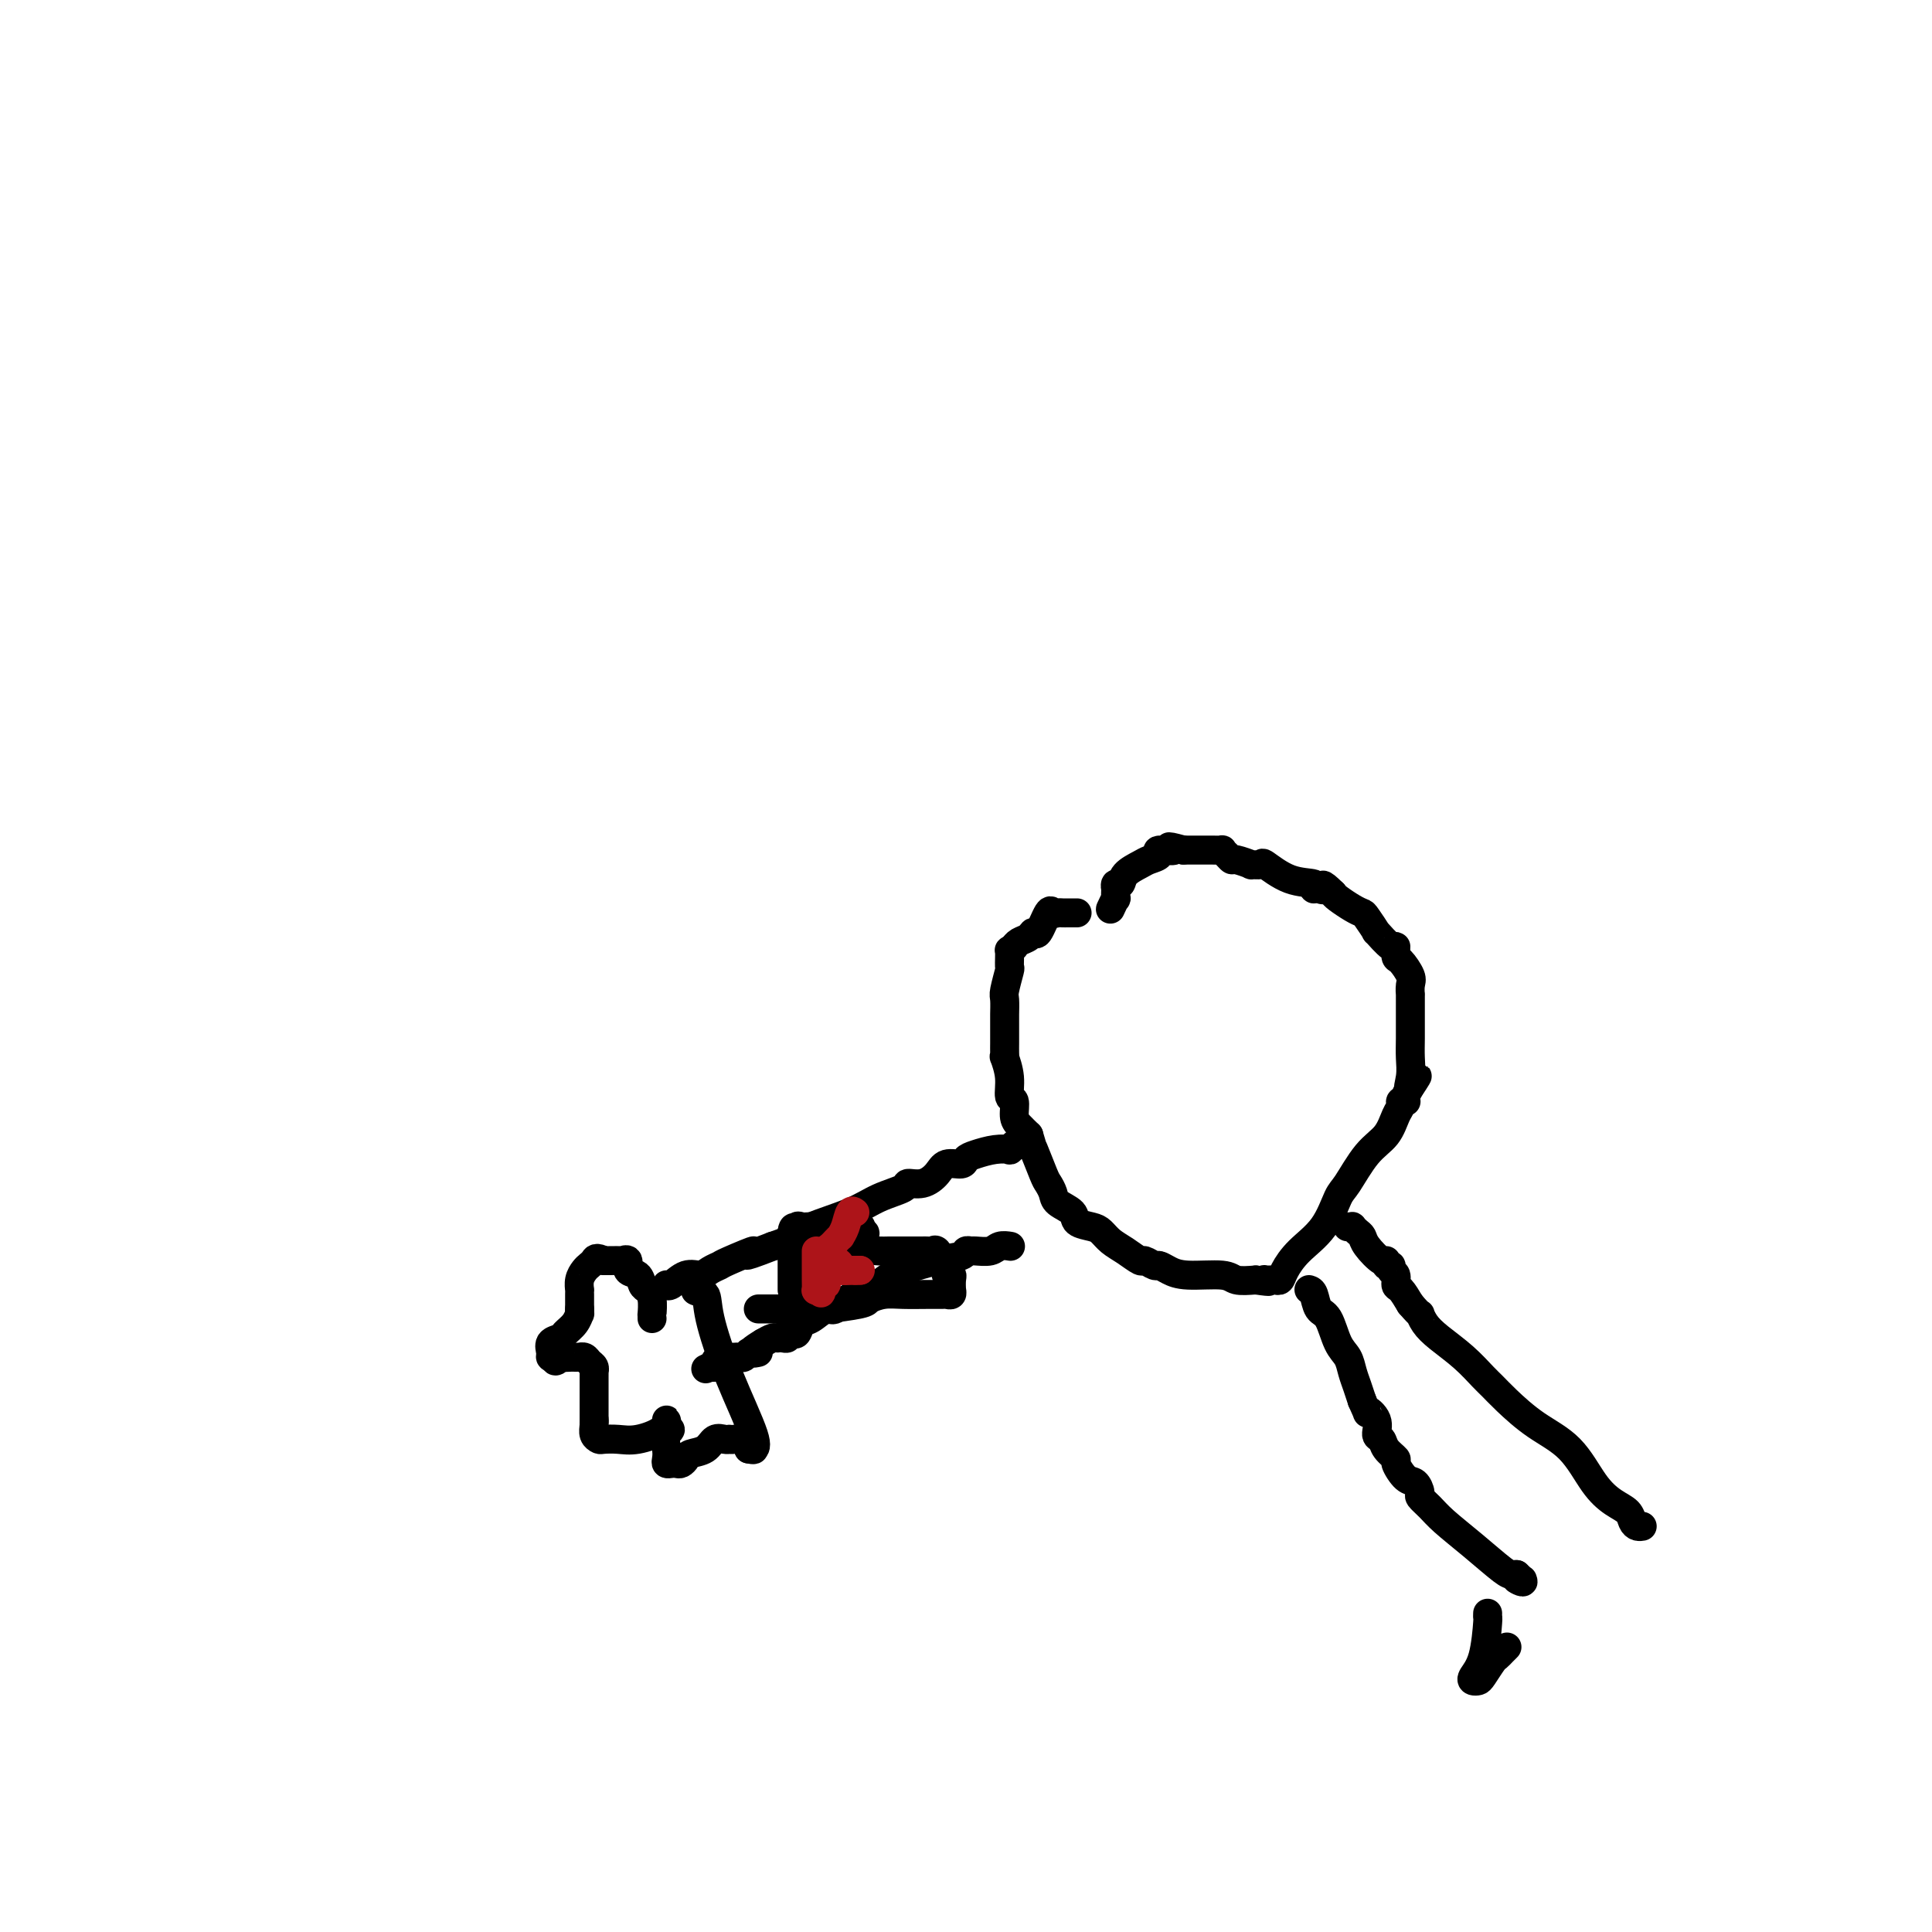 <svg viewBox='0 0 400 400' version='1.1' xmlns='http://www.w3.org/2000/svg' xmlns:xlink='http://www.w3.org/1999/xlink'><g fill='none' stroke='#000000' stroke-width='6' stroke-linecap='round' stroke-linejoin='round'><path d='M223,189c-0.447,-0.000 -0.893,-0.000 -1,0c-0.107,0.000 0.126,0.001 0,0c-0.126,-0.001 -0.610,-0.004 -1,0c-0.390,0.004 -0.686,0.016 -1,0c-0.314,-0.016 -0.648,-0.062 -1,0c-0.352,0.062 -0.723,0.230 -1,0c-0.277,-0.230 -0.459,-0.857 -1,0c-0.541,0.857 -1.441,3.200 -2,4c-0.559,0.800 -0.777,0.057 -1,0c-0.223,-0.057 -0.452,0.572 -1,1c-0.548,0.428 -1.417,0.654 -2,1c-0.583,0.346 -0.881,0.813 -1,1c-0.119,0.187 -0.060,0.093 0,0'/><path d='M210,196c-1.305,1.128 -1.068,0.447 -1,1c0.068,0.553 -0.034,2.341 0,3c0.034,0.659 0.205,0.190 0,1c-0.205,0.810 -0.787,2.898 -1,4c-0.213,1.102 -0.057,1.216 0,2c0.057,0.784 0.015,2.238 0,3c-0.015,0.762 -0.004,0.833 0,1c0.004,0.167 0.001,0.429 0,1c-0.001,0.571 0.000,1.450 0,2c-0.000,0.550 -0.001,0.771 0,1c0.001,0.229 0.004,0.465 0,1c-0.004,0.535 -0.016,1.370 0,2c0.016,0.630 0.061,1.056 0,1c-0.061,-0.056 -0.227,-0.594 0,0c0.227,0.594 0.848,2.319 1,4c0.152,1.681 -0.164,3.318 0,4c0.164,0.682 0.807,0.410 1,1c0.193,0.590 -0.063,2.044 0,3c0.063,0.956 0.447,1.416 1,2c0.553,0.584 1.277,1.292 2,2'/><path d='M213,235c0.891,3.032 0.618,2.111 1,3c0.382,0.889 1.420,3.589 2,5c0.580,1.411 0.703,1.534 1,2c0.297,0.466 0.769,1.277 1,2c0.231,0.723 0.222,1.359 1,2c0.778,0.641 2.343,1.288 3,2c0.657,0.712 0.405,1.489 1,2c0.595,0.511 2.037,0.758 3,1c0.963,0.242 1.447,0.481 2,1c0.553,0.519 1.174,1.320 2,2c0.826,0.680 1.856,1.239 3,2c1.144,0.761 2.403,1.723 3,2c0.597,0.277 0.533,-0.132 1,0c0.467,0.132 1.466,0.805 2,1c0.534,0.195 0.603,-0.088 1,0c0.397,0.088 1.123,0.546 2,1c0.877,0.454 1.905,0.905 4,1c2.095,0.095 5.256,-0.167 7,0c1.744,0.167 2.070,0.762 3,1c0.930,0.238 2.465,0.119 4,0'/><path d='M260,265c4.162,0.619 2.568,0.165 2,0c-0.568,-0.165 -0.111,-0.043 0,0c0.111,0.043 -0.126,0.007 0,0c0.126,-0.007 0.615,0.015 1,0c0.385,-0.015 0.665,-0.066 1,0c0.335,0.066 0.723,0.249 1,0c0.277,-0.249 0.443,-0.931 1,-2c0.557,-1.069 1.506,-2.527 3,-4c1.494,-1.473 3.534,-2.963 5,-5c1.466,-2.037 2.357,-4.622 3,-6c0.643,-1.378 1.038,-1.549 2,-3c0.962,-1.451 2.491,-4.182 4,-6c1.509,-1.818 2.996,-2.722 4,-4c1.004,-1.278 1.523,-2.930 2,-4c0.477,-1.070 0.912,-1.557 1,-2c0.088,-0.443 -0.170,-0.843 0,-1c0.170,-0.157 0.767,-0.073 1,0c0.233,0.073 0.101,0.135 0,0c-0.101,-0.135 -0.172,-0.467 0,-1c0.172,-0.533 0.586,-1.266 1,-2'/><path d='M292,225c2.785,-4.417 0.746,-0.960 0,0c-0.746,0.960 -0.200,-0.578 0,-2c0.200,-1.422 0.054,-2.729 0,-4c-0.054,-1.271 -0.015,-2.504 0,-4c0.015,-1.496 0.006,-3.253 0,-5c-0.006,-1.747 -0.008,-3.484 0,-4c0.008,-0.516 0.027,0.190 0,0c-0.027,-0.190 -0.098,-1.275 0,-2c0.098,-0.725 0.365,-1.091 0,-2c-0.365,-0.909 -1.364,-2.361 -2,-3c-0.636,-0.639 -0.911,-0.466 -1,-1c-0.089,-0.534 0.008,-1.775 0,-2c-0.008,-0.225 -0.120,0.567 -1,0c-0.880,-0.567 -2.528,-2.494 -3,-3c-0.472,-0.506 0.231,0.408 0,0c-0.231,-0.408 -1.396,-2.137 -2,-3c-0.604,-0.863 -0.646,-0.860 -1,-1c-0.354,-0.140 -1.018,-0.422 -2,-1c-0.982,-0.578 -2.280,-1.451 -3,-2c-0.720,-0.549 -0.860,-0.775 -1,-1'/><path d='M276,185c-2.888,-2.852 -2.108,-1.483 -2,-1c0.108,0.483 -0.455,0.080 -1,0c-0.545,-0.080 -1.072,0.165 -1,0c0.072,-0.165 0.743,-0.738 0,-1c-0.743,-0.262 -2.900,-0.213 -5,-1c-2.100,-0.787 -4.142,-2.411 -5,-3c-0.858,-0.589 -0.530,-0.143 -1,0c-0.470,0.143 -1.736,-0.017 -2,0c-0.264,0.017 0.475,0.211 0,0c-0.475,-0.211 -2.164,-0.827 -3,-1c-0.836,-0.173 -0.818,0.097 -1,0c-0.182,-0.097 -0.565,-0.562 -1,-1c-0.435,-0.438 -0.924,-0.849 -1,-1c-0.076,-0.151 0.260,-0.040 0,0c-0.260,0.040 -1.116,0.011 -2,0c-0.884,-0.011 -1.795,-0.003 -2,0c-0.205,0.003 0.296,0.001 0,0c-0.296,-0.001 -1.387,-0.000 -2,0c-0.613,0.000 -0.746,0.000 -1,0c-0.254,-0.000 -0.627,-0.000 -1,0'/><path d='M245,176c-5.059,-1.380 -2.208,-0.329 -2,0c0.208,0.329 -2.228,-0.064 -3,0c-0.772,0.064 0.120,0.585 0,1c-0.120,0.415 -1.251,0.723 -2,1c-0.749,0.277 -1.115,0.523 -2,1c-0.885,0.477 -2.290,1.183 -3,2c-0.710,0.817 -0.726,1.744 -1,2c-0.274,0.256 -0.804,-0.158 -1,0c-0.196,0.158 -0.056,0.887 0,1c0.056,0.113 0.029,-0.390 0,0c-0.029,0.390 -0.060,1.674 0,2c0.060,0.326 0.212,-0.305 0,0c-0.212,0.305 -0.789,1.546 -1,2c-0.211,0.454 -0.057,0.122 0,0c0.057,-0.122 0.016,-0.035 0,0c-0.016,0.035 -0.008,0.017 0,0'/><path d='M212,237c-0.300,-0.008 -0.600,-0.016 -1,0c-0.400,0.016 -0.900,0.056 -1,0c-0.100,-0.056 0.198,-0.208 0,0c-0.198,0.208 -0.894,0.776 -1,1c-0.106,0.224 0.377,0.103 0,0c-0.377,-0.103 -1.613,-0.187 -3,0c-1.387,0.187 -2.923,0.644 -4,1c-1.077,0.356 -1.694,0.611 -2,1c-0.306,0.389 -0.300,0.913 -1,1c-0.700,0.087 -2.107,-0.261 -3,0c-0.893,0.261 -1.273,1.133 -2,2c-0.727,0.867 -1.800,1.730 -3,2c-1.200,0.270 -2.528,-0.051 -3,0c-0.472,0.051 -0.088,0.475 -1,1c-0.912,0.525 -3.120,1.152 -5,2c-1.880,0.848 -3.432,1.918 -6,3c-2.568,1.082 -6.153,2.176 -8,3c-1.847,0.824 -1.956,1.378 -3,2c-1.044,0.622 -3.022,1.311 -5,2'/><path d='M160,258c-8.672,3.367 -4.353,1.285 -4,1c0.353,-0.285 -3.259,1.228 -5,2c-1.741,0.772 -1.612,0.803 -2,1c-0.388,0.197 -1.295,0.561 -2,1c-0.705,0.439 -1.208,0.955 -2,1c-0.792,0.045 -1.872,-0.380 -3,0c-1.128,0.380 -2.304,1.564 -3,2c-0.696,0.436 -0.913,0.125 -1,0c-0.087,-0.125 -0.043,-0.062 0,0'/><path d='M209,258c0.189,0.030 0.377,0.061 0,0c-0.377,-0.061 -1.320,-0.213 -2,0c-0.680,0.213 -1.096,0.792 -2,1c-0.904,0.208 -2.294,0.044 -3,0c-0.706,-0.044 -0.728,0.032 -1,0c-0.272,-0.032 -0.795,-0.174 -1,0c-0.205,0.174 -0.094,0.662 -1,1c-0.906,0.338 -2.830,0.525 -5,1c-2.170,0.475 -4.585,1.237 -7,2'/><path d='M187,263c-4.579,1.670 -5.026,3.344 -6,4c-0.974,0.656 -2.474,0.293 -4,1c-1.526,0.707 -3.077,2.484 -4,3c-0.923,0.516 -1.217,-0.229 -2,0c-0.783,0.229 -2.056,1.434 -3,2c-0.944,0.566 -1.559,0.495 -2,1c-0.441,0.505 -0.709,1.585 -1,2c-0.291,0.415 -0.604,0.164 -1,0c-0.396,-0.164 -0.876,-0.240 -1,0c-0.124,0.240 0.108,0.796 0,1c-0.108,0.204 -0.557,0.058 -1,0c-0.443,-0.058 -0.882,-0.026 -1,0c-0.118,0.026 0.084,0.045 0,0c-0.084,-0.045 -0.452,-0.156 -1,0c-0.548,0.156 -1.274,0.578 -2,1'/><path d='M158,278c-4.665,2.769 -1.827,2.192 -1,2c0.827,-0.192 -0.355,0.001 -1,0c-0.645,-0.001 -0.751,-0.196 -1,0c-0.249,0.196 -0.640,0.785 -1,1c-0.360,0.215 -0.689,0.058 -1,0c-0.311,-0.058 -0.604,-0.015 -1,0c-0.396,0.015 -0.893,0.003 -1,0c-0.107,-0.003 0.178,0.002 0,0c-0.178,-0.002 -0.817,-0.011 -1,0c-0.183,0.011 0.092,0.042 0,0c-0.092,-0.042 -0.550,-0.155 -1,0c-0.450,0.155 -0.890,0.580 -1,1c-0.110,0.420 0.112,0.834 0,1c-0.112,0.166 -0.556,0.083 -1,0'/><path d='M147,283c-1.711,0.778 -0.489,0.222 0,0c0.489,-0.222 0.244,-0.111 0,0'/><path d='M164,267c0.000,0.091 0.000,0.182 0,0c0.000,-0.182 0.000,-0.635 0,-1c-0.000,-0.365 0.000,-0.640 0,-1c0.000,-0.360 0.000,-0.804 0,-2c0.000,-1.196 0.000,-3.145 0,-4c0.000,-0.855 -0.000,-0.615 0,-1c0.000,-0.385 0.000,-1.396 0,-2c0.000,-0.604 0.000,-0.802 0,-1'/><path d='M164,255c0.239,-1.796 0.836,-0.285 1,0c0.164,0.285 -0.106,-0.656 0,-1c0.106,-0.344 0.587,-0.092 1,0c0.413,0.092 0.759,0.025 1,0c0.241,-0.025 0.376,-0.008 1,0c0.624,0.008 1.736,0.006 3,0c1.264,-0.006 2.678,-0.015 4,0c1.322,0.015 2.550,0.056 3,0c0.450,-0.056 0.121,-0.207 0,0c-0.121,0.207 -0.035,0.774 0,1c0.035,0.226 0.017,0.113 0,0'/><path d='M178,255c2.166,0.183 0.581,0.641 0,1c-0.581,0.359 -0.156,0.618 0,1c0.156,0.382 0.045,0.887 0,1c-0.045,0.113 -0.022,-0.166 0,0c0.022,0.166 0.044,0.775 0,1c-0.044,0.225 -0.156,0.064 0,0c0.156,-0.064 0.578,-0.032 1,0'/><path d='M179,259c0.284,0.619 0.495,0.166 1,0c0.505,-0.166 1.304,-0.044 2,0c0.696,0.044 1.290,0.012 2,0c0.710,-0.012 1.535,-0.003 2,0c0.465,0.003 0.569,0.001 1,0c0.431,-0.001 1.190,-0.000 2,0c0.810,0.000 1.670,0.001 2,0c0.330,-0.001 0.130,-0.002 0,0c-0.130,0.002 -0.189,0.008 0,0c0.189,-0.008 0.625,-0.030 1,0c0.375,0.030 0.688,0.111 1,0c0.312,-0.111 0.622,-0.415 1,0c0.378,0.415 0.822,1.547 1,2c0.178,0.453 0.089,0.226 0,0'/><path d='M195,261c2.416,0.548 0.455,0.917 0,1c-0.455,0.083 0.596,-0.120 1,0c0.404,0.120 0.161,0.561 0,1c-0.161,0.439 -0.239,0.874 0,1c0.239,0.126 0.796,-0.058 1,0c0.204,0.058 0.056,0.359 0,1c-0.056,0.641 -0.018,1.622 0,2c0.018,0.378 0.017,0.154 0,0c-0.017,-0.154 -0.050,-0.237 0,0c0.050,0.237 0.184,0.796 0,1c-0.184,0.204 -0.685,0.054 -1,0c-0.315,-0.054 -0.446,-0.011 -1,0c-0.554,0.011 -1.533,-0.008 -3,0c-1.467,0.008 -3.422,0.044 -5,0c-1.578,-0.044 -2.779,-0.169 -4,0c-1.221,0.169 -2.461,0.633 -3,1c-0.539,0.367 -0.376,0.637 -2,1c-1.624,0.363 -5.035,0.818 -7,1c-1.965,0.182 -2.482,0.091 -3,0'/><path d='M168,271c-4.670,0.619 -1.844,0.166 -1,0c0.844,-0.166 -0.292,-0.044 -1,0c-0.708,0.044 -0.988,0.012 -1,0c-0.012,-0.012 0.243,-0.003 0,0c-0.243,0.003 -0.983,0.001 -2,0c-1.017,-0.001 -2.311,-0.000 -3,0c-0.689,0.000 -0.772,0.000 -1,0c-0.228,-0.000 -0.600,-0.000 -1,0c-0.400,0.000 -0.829,0.000 -1,0c-0.171,-0.000 -0.086,-0.000 0,0'/></g>
<g fill='none' stroke='#AD1419' stroke-width='6' stroke-linecap='round' stroke-linejoin='round'><path d='M169,259c0.000,0.358 0.000,0.716 0,1c-0.000,0.284 -0.001,0.493 0,1c0.001,0.507 0.003,1.313 0,2c-0.003,0.687 -0.011,1.256 0,2c0.011,0.744 0.041,1.662 0,2c-0.041,0.338 -0.155,0.097 0,0c0.155,-0.097 0.577,-0.048 1,0'/><path d='M170,267c0.094,1.287 -0.171,0.503 0,0c0.171,-0.503 0.778,-0.727 1,-1c0.222,-0.273 0.059,-0.595 0,-1c-0.059,-0.405 -0.013,-0.893 0,-1c0.013,-0.107 -0.007,0.167 0,0c0.007,-0.167 0.040,-0.776 0,-1c-0.040,-0.224 -0.154,-0.064 0,0c0.154,0.064 0.577,0.032 1,0'/><path d='M172,263c0.476,-0.619 0.666,-0.166 1,0c0.334,0.166 0.810,0.044 1,0c0.190,-0.044 0.092,-0.012 0,0c-0.092,0.012 -0.179,0.003 0,0c0.179,-0.003 0.625,-0.001 1,0c0.375,0.001 0.679,0.000 1,0c0.321,-0.000 0.661,-0.000 1,0'/><path d='M177,263c0.713,0.000 -0.005,0.000 0,0c0.005,0.000 0.733,0.000 1,0c0.267,0.000 0.072,0.000 0,0c-0.072,0.000 -0.021,0.000 0,0c0.021,0.000 0.010,0.000 0,0'/><path d='M178,263c0.197,0.000 0.189,0.001 0,0c-0.189,-0.001 -0.557,-0.003 -1,0c-0.443,0.003 -0.959,0.011 -1,0c-0.041,-0.011 0.393,-0.041 0,0c-0.393,0.041 -1.611,0.155 -2,0c-0.389,-0.155 0.053,-0.577 0,-1c-0.053,-0.423 -0.602,-0.845 -1,-1c-0.398,-0.155 -0.646,-0.042 -1,0c-0.354,0.042 -0.816,0.012 -1,0c-0.184,-0.012 -0.092,-0.006 0,0'/><path d='M171,261c-1.070,-0.488 -0.244,-0.709 0,-1c0.244,-0.291 -0.093,-0.651 0,-1c0.093,-0.349 0.616,-0.686 1,-1c0.384,-0.314 0.627,-0.603 1,-1c0.373,-0.397 0.874,-0.901 1,-1c0.126,-0.099 -0.124,0.208 0,0c0.124,-0.208 0.621,-0.932 1,-2c0.379,-1.068 0.641,-2.480 1,-3c0.359,-0.520 0.817,-0.149 1,0c0.183,0.149 0.092,0.074 0,0'/></g>
<g fill='none' stroke='#000000' stroke-width='6' stroke-linecap='round' stroke-linejoin='round'><path d='M279,254c0.445,0.025 0.891,0.050 1,0c0.109,-0.050 -0.118,-0.173 0,0c0.118,0.173 0.582,0.644 1,1c0.418,0.356 0.790,0.597 1,1c0.210,0.403 0.256,0.969 1,2c0.744,1.031 2.184,2.528 3,3c0.816,0.472 1.007,-0.082 1,0c-0.007,0.082 -0.213,0.800 0,1c0.213,0.200 0.844,-0.117 1,0c0.156,0.117 -0.163,0.667 0,1c0.163,0.333 0.806,0.450 1,1c0.194,0.550 -0.063,1.533 0,2c0.063,0.467 0.447,0.419 1,1c0.553,0.581 1.277,1.790 2,3'/><path d='M292,270c2.435,2.842 2.021,1.948 2,2c-0.021,0.052 0.350,1.049 1,2c0.650,0.951 1.578,1.856 3,3c1.422,1.144 3.336,2.529 5,4c1.664,1.471 3.077,3.030 4,4c0.923,0.970 1.355,1.351 2,2c0.645,0.649 1.502,1.567 3,3c1.498,1.433 3.638,3.381 6,5c2.362,1.619 4.948,2.910 7,5c2.052,2.090 3.572,4.981 5,7c1.428,2.019 2.765,3.168 4,4c1.235,0.832 2.370,1.347 3,2c0.630,0.653 0.757,1.443 1,2c0.243,0.557 0.601,0.881 1,1c0.399,0.119 0.838,0.032 1,0c0.162,-0.032 0.046,-0.009 0,0c-0.046,0.009 -0.023,0.005 0,0'/><path d='M271,267c0.358,0.108 0.715,0.216 1,1c0.285,0.784 0.496,2.243 1,3c0.504,0.757 1.301,0.810 2,2c0.699,1.190 1.301,3.515 2,5c0.699,1.485 1.497,2.130 2,3c0.503,0.870 0.712,1.965 1,3c0.288,1.035 0.654,2.010 1,3c0.346,0.990 0.673,1.995 1,3'/><path d='M282,290c1.803,3.936 0.810,2.276 1,2c0.190,-0.276 1.561,0.834 2,2c0.439,1.166 -0.056,2.390 0,3c0.056,0.610 0.662,0.605 1,1c0.338,0.395 0.409,1.190 1,2c0.591,0.810 1.704,1.636 2,2c0.296,0.364 -0.223,0.268 0,1c0.223,0.732 1.190,2.293 2,3c0.810,0.707 1.464,0.561 2,1c0.536,0.439 0.956,1.462 1,2c0.044,0.538 -0.286,0.589 0,1c0.286,0.411 1.190,1.182 2,2c0.810,0.818 1.526,1.683 3,3c1.474,1.317 3.704,3.085 6,5c2.296,1.915 4.657,3.977 6,5c1.343,1.023 1.670,1.007 2,1c0.330,-0.007 0.665,-0.003 1,0'/><path d='M314,326c2.726,2.393 0.542,1.375 0,1c-0.542,-0.375 0.560,-0.107 1,0c0.440,0.107 0.220,0.054 0,0'/><path d='M135,273c0.006,-0.499 0.012,-0.997 0,-1c-0.012,-0.003 -0.043,0.490 0,0c0.043,-0.490 0.161,-1.961 0,-3c-0.161,-1.039 -0.602,-1.645 -1,-2c-0.398,-0.355 -0.752,-0.459 -1,-1c-0.248,-0.541 -0.389,-1.518 -1,-2c-0.611,-0.482 -1.691,-0.469 -2,-1c-0.309,-0.531 0.152,-1.606 0,-2c-0.152,-0.394 -0.916,-0.105 -1,0c-0.084,0.105 0.514,0.028 0,0c-0.514,-0.028 -2.138,-0.008 -3,0c-0.862,0.008 -0.960,0.002 -1,0c-0.040,-0.002 -0.020,-0.001 0,0'/><path d='M125,261c-1.642,-0.824 -1.746,-0.385 -2,0c-0.254,0.385 -0.656,0.715 -1,1c-0.344,0.285 -0.628,0.525 -1,1c-0.372,0.475 -0.832,1.187 -1,2c-0.168,0.813 -0.045,1.728 0,2c0.045,0.272 0.012,-0.098 0,0c-0.012,0.098 -0.003,0.666 0,1c0.003,0.334 0.001,0.436 0,1c-0.001,0.564 -0.000,1.590 0,2c0.000,0.410 0.000,0.205 0,0'/><path d='M120,271c0.002,0.861 0.008,0.013 0,0c-0.008,-0.013 -0.028,0.809 0,1c0.028,0.191 0.105,-0.248 0,0c-0.105,0.248 -0.392,1.183 -1,2c-0.608,0.817 -1.537,1.515 -2,2c-0.463,0.485 -0.461,0.757 -1,1c-0.539,0.243 -1.619,0.457 -2,1c-0.381,0.543 -0.064,1.415 0,2c0.064,0.585 -0.125,0.881 0,1c0.125,0.119 0.562,0.059 1,0'/><path d='M115,281c-0.518,1.547 0.688,0.414 1,0c0.312,-0.414 -0.271,-0.111 0,0c0.271,0.111 1.396,0.029 2,0c0.604,-0.029 0.686,-0.005 1,0c0.314,0.005 0.858,-0.010 1,0c0.142,0.010 -0.120,0.045 0,0c0.120,-0.045 0.621,-0.170 1,0c0.379,0.170 0.638,0.634 1,1c0.362,0.366 0.829,0.634 1,1c0.171,0.366 0.046,0.831 0,1c-0.046,0.169 -0.012,0.042 0,0c0.012,-0.042 0.003,-0.000 0,1c-0.003,1.000 -0.001,2.959 0,4c0.001,1.041 0.000,1.165 0,2c-0.000,0.835 -0.000,2.381 0,3c0.000,0.619 0.000,0.309 0,0'/><path d='M123,294c-0.004,1.669 -0.014,0.342 0,0c0.014,-0.342 0.051,0.300 0,1c-0.051,0.700 -0.189,1.457 0,2c0.189,0.543 0.706,0.872 1,1c0.294,0.128 0.366,0.053 1,0c0.634,-0.053 1.830,-0.086 3,0c1.170,0.086 2.314,0.291 4,0c1.686,-0.291 3.916,-1.078 5,-2c1.084,-0.922 1.024,-1.978 1,-2c-0.024,-0.022 -0.012,0.989 0,2'/><path d='M138,296c1.548,-0.237 0.418,0.171 0,1c-0.418,0.829 -0.123,2.078 0,3c0.123,0.922 0.074,1.516 0,2c-0.074,0.484 -0.174,0.859 0,1c0.174,0.141 0.622,0.049 1,0c0.378,-0.049 0.685,-0.053 1,0c0.315,0.053 0.636,0.164 1,0c0.364,-0.164 0.769,-0.604 1,-1c0.231,-0.396 0.286,-0.747 1,-1c0.714,-0.253 2.086,-0.408 3,-1c0.914,-0.592 1.371,-1.622 2,-2c0.629,-0.378 1.429,-0.103 2,0c0.571,0.103 0.913,0.033 1,0c0.087,-0.033 -0.080,-0.029 0,0c0.080,0.029 0.406,0.085 1,0c0.594,-0.085 1.455,-0.310 2,0c0.545,0.310 0.772,1.155 1,2'/><path d='M155,300c1.327,0.300 1.143,0.052 1,0c-0.143,-0.052 -0.247,0.094 0,0c0.247,-0.094 0.843,-0.428 0,-3c-0.843,-2.572 -3.126,-7.382 -5,-12c-1.874,-4.618 -3.339,-9.045 -4,-12c-0.661,-2.955 -0.517,-4.438 -1,-5c-0.483,-0.562 -1.593,-0.202 -2,-1c-0.407,-0.798 -0.109,-2.753 0,-3c0.109,-0.247 0.031,1.215 0,2c-0.031,0.785 -0.016,0.892 0,1'/><path d='M144,267c0.000,0.500 0.000,0.250 0,0'/><path d='M308,334c-0.015,0.491 -0.029,0.983 0,1c0.029,0.017 0.102,-0.440 0,1c-0.102,1.440 -0.379,4.777 -1,7c-0.621,2.223 -1.585,3.331 -2,4c-0.415,0.669 -0.280,0.898 0,1c0.280,0.102 0.705,0.077 1,0c0.295,-0.077 0.460,-0.206 1,-1c0.540,-0.794 1.454,-2.254 2,-3c0.546,-0.746 0.724,-0.778 1,-1c0.276,-0.222 0.650,-0.635 1,-1c0.350,-0.365 0.675,-0.683 1,-1'/></g>
</svg>